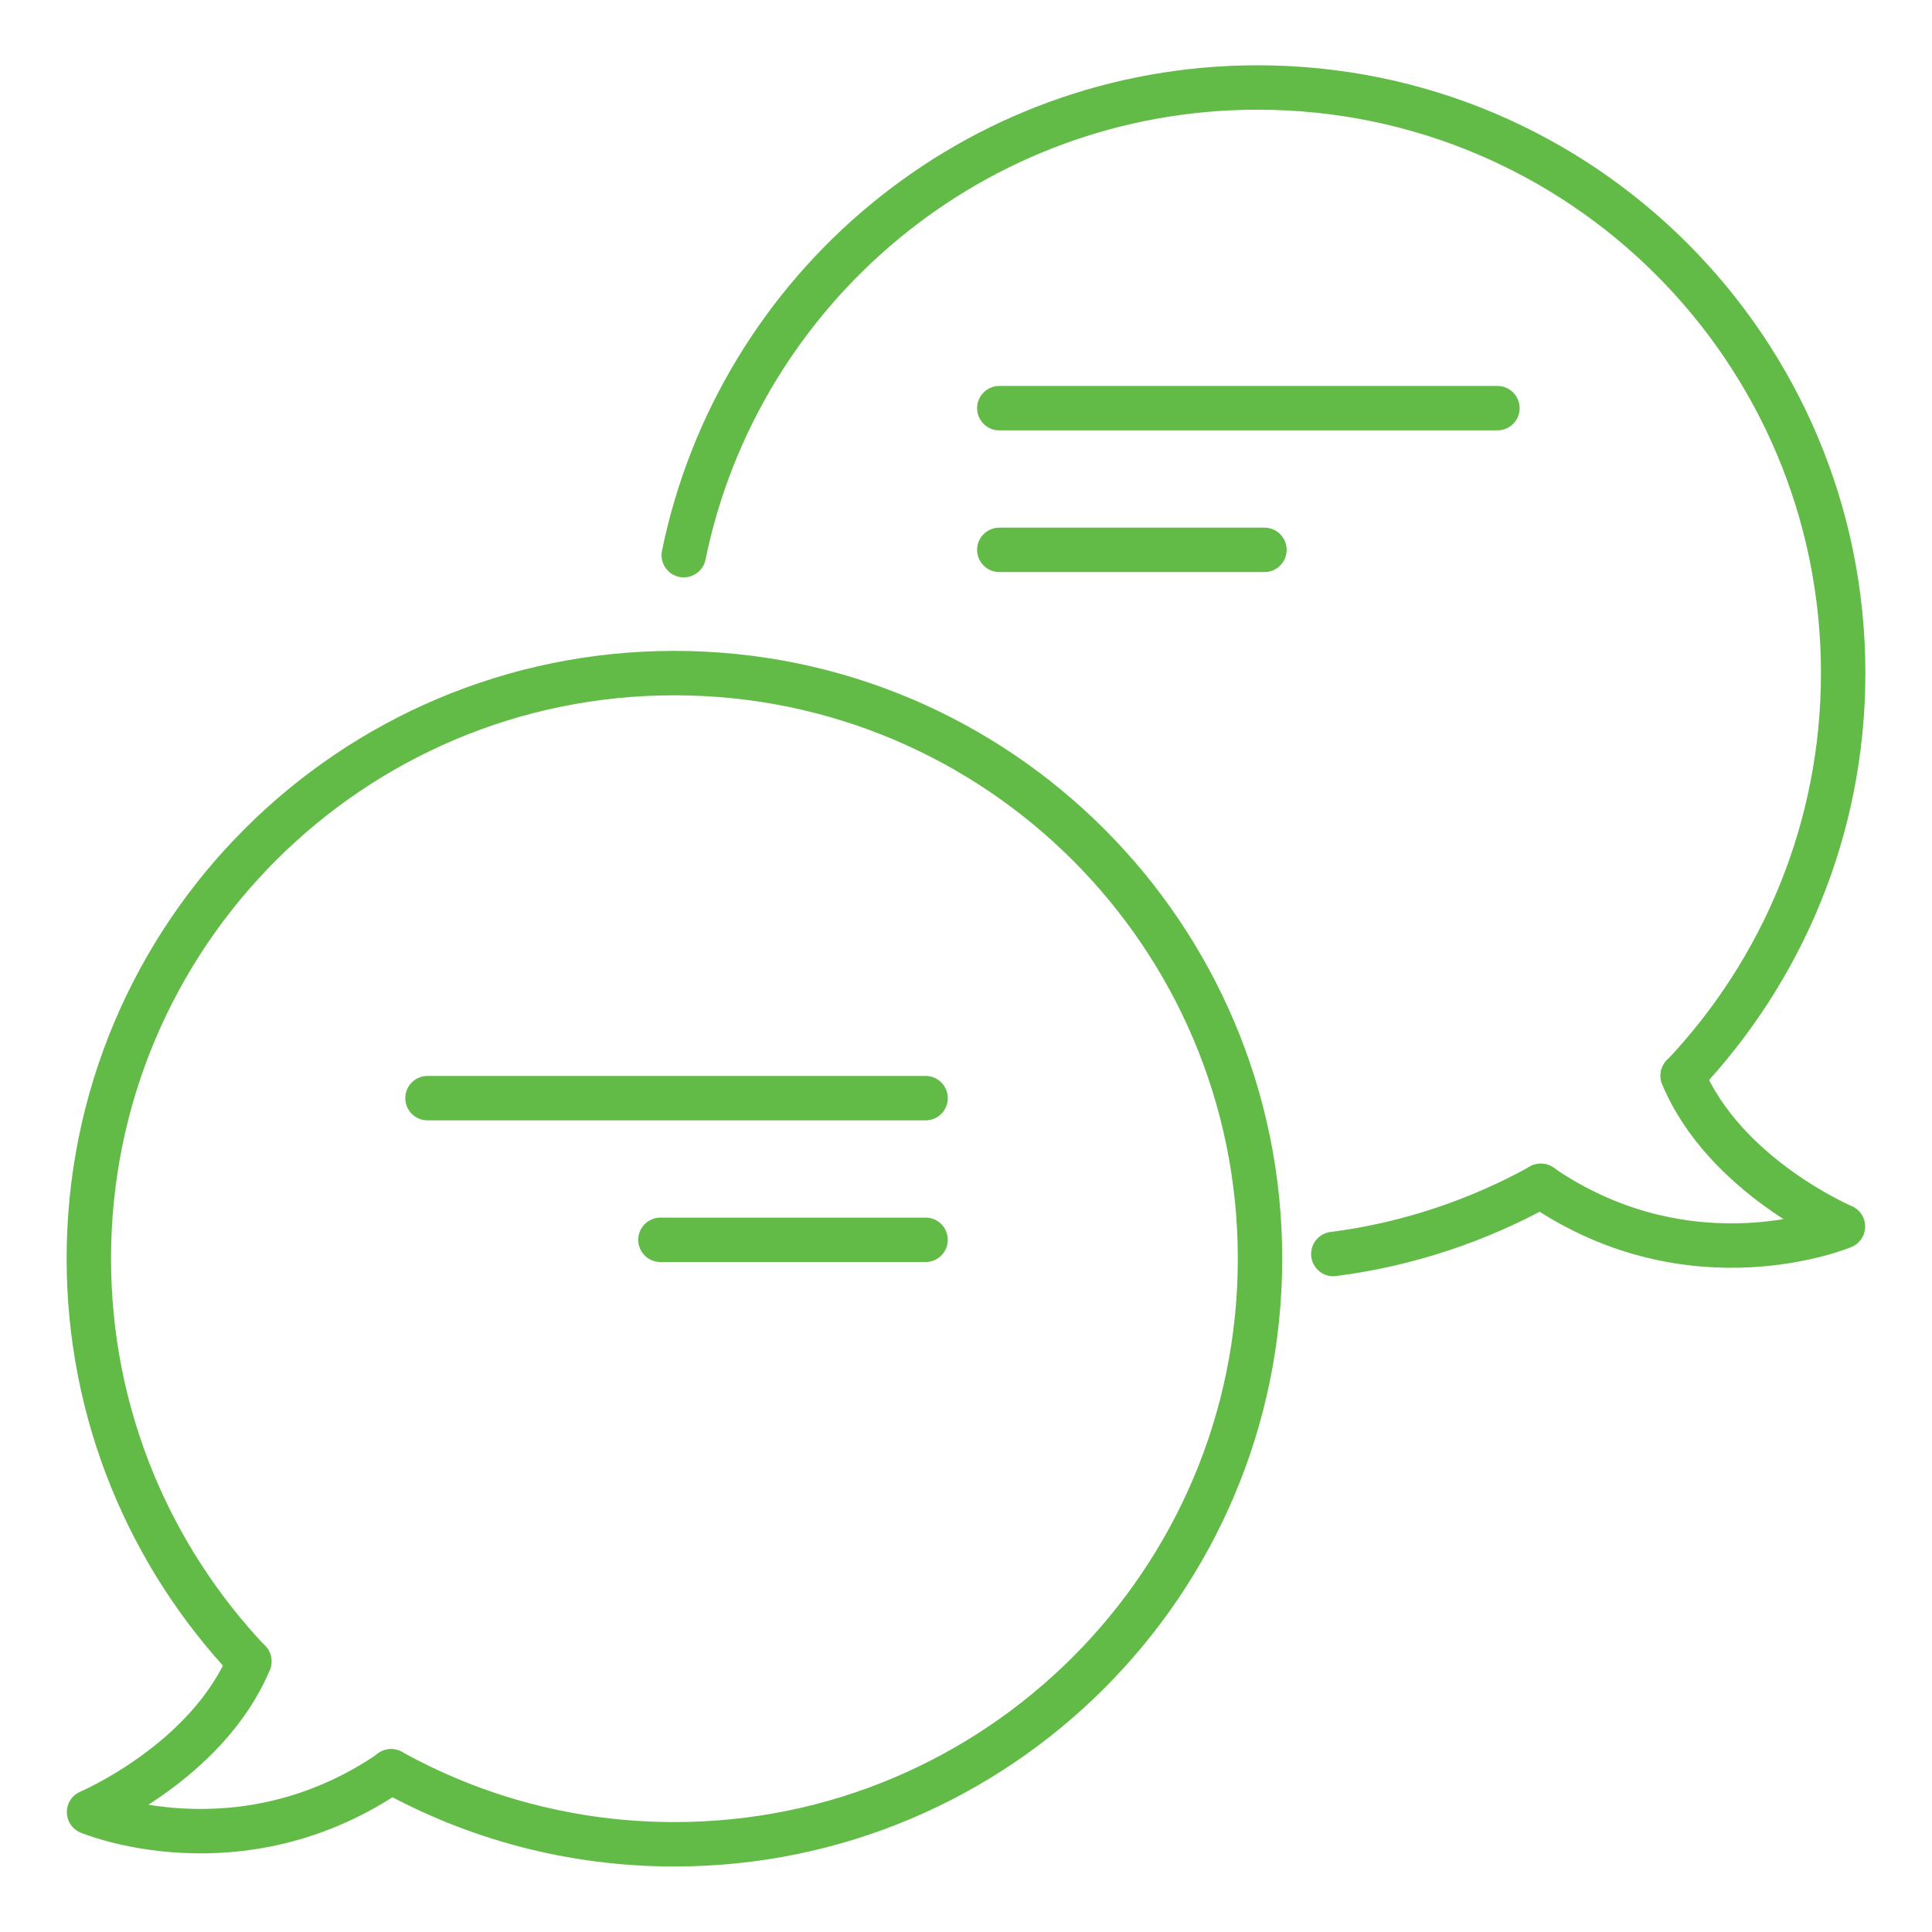 <svg xmlns="http://www.w3.org/2000/svg" id="uuid-77b48c09-44a4-402e-b507-712f1674b594" width="87" height="87" viewBox="0 0 87 87"><g><g><path d="M17.62,79.77c-6.82,4.68-13.61,1.83-13.61,1.83,0,0,5.33-2.26,7.22-6.79" style="fill:none; stroke:#62bb47; stroke-linecap:round; stroke-linejoin:round; stroke-width:2px;"></path><path d="M11.22,74.81c-4.47-4.73-7.22-11.11-7.22-18.13,0-14.57,11.81-26.37,26.37-26.37s26.37,11.81,26.37,26.37-11.81,26.37-26.37,26.37c-4.63,0-8.98-1.19-12.76-3.29" style="fill:none; stroke:#62bb47; stroke-linecap:round; stroke-linejoin:round; stroke-width:2px;"></path></g><g><path d="M69.38,53.4c6.82,4.68,13.61,1.83,13.61,1.83,0,0-5.33-2.26-7.22-6.79" style="fill:none; stroke:#62bb47; stroke-linecap:round; stroke-linejoin:round; stroke-width:2px;"></path><path d="M60.04,56.47c3.35-.43,6.51-1.5,9.35-3.07" style="fill:none; stroke:#62bb47; stroke-linecap:round; stroke-linejoin:round; stroke-width:2px;"></path><path d="M75.78,48.44c4.47-4.73,7.22-11.11,7.22-18.13,0-14.57-11.81-26.37-26.37-26.37-12.74,0-23.38,9.04-25.84,21.06" style="fill:none; stroke:#62bb47; stroke-linecap:round; stroke-linejoin:round; stroke-width:2px;"></path></g></g><g><line x1="45" y1="18.38" x2="67.43" y2="18.38" style="fill:none; stroke:#62bb47; stroke-linecap:round; stroke-linejoin:round; stroke-width:2px;"></line><line x1="45" y1="24.76" x2="56.94" y2="24.76" style="fill:none; stroke:#62bb47; stroke-linecap:round; stroke-linejoin:round; stroke-width:2px;"></line></g><g><line x1="41.68" y1="49.45" x2="19.25" y2="49.45" style="fill:none; stroke:#62bb47; stroke-linecap:round; stroke-linejoin:round; stroke-width:2px;"></line><line x1="41.68" y1="55.83" x2="29.74" y2="55.83" style="fill:none; stroke:#62bb47; stroke-linecap:round; stroke-linejoin:round; stroke-width:2px;"></line></g></svg>